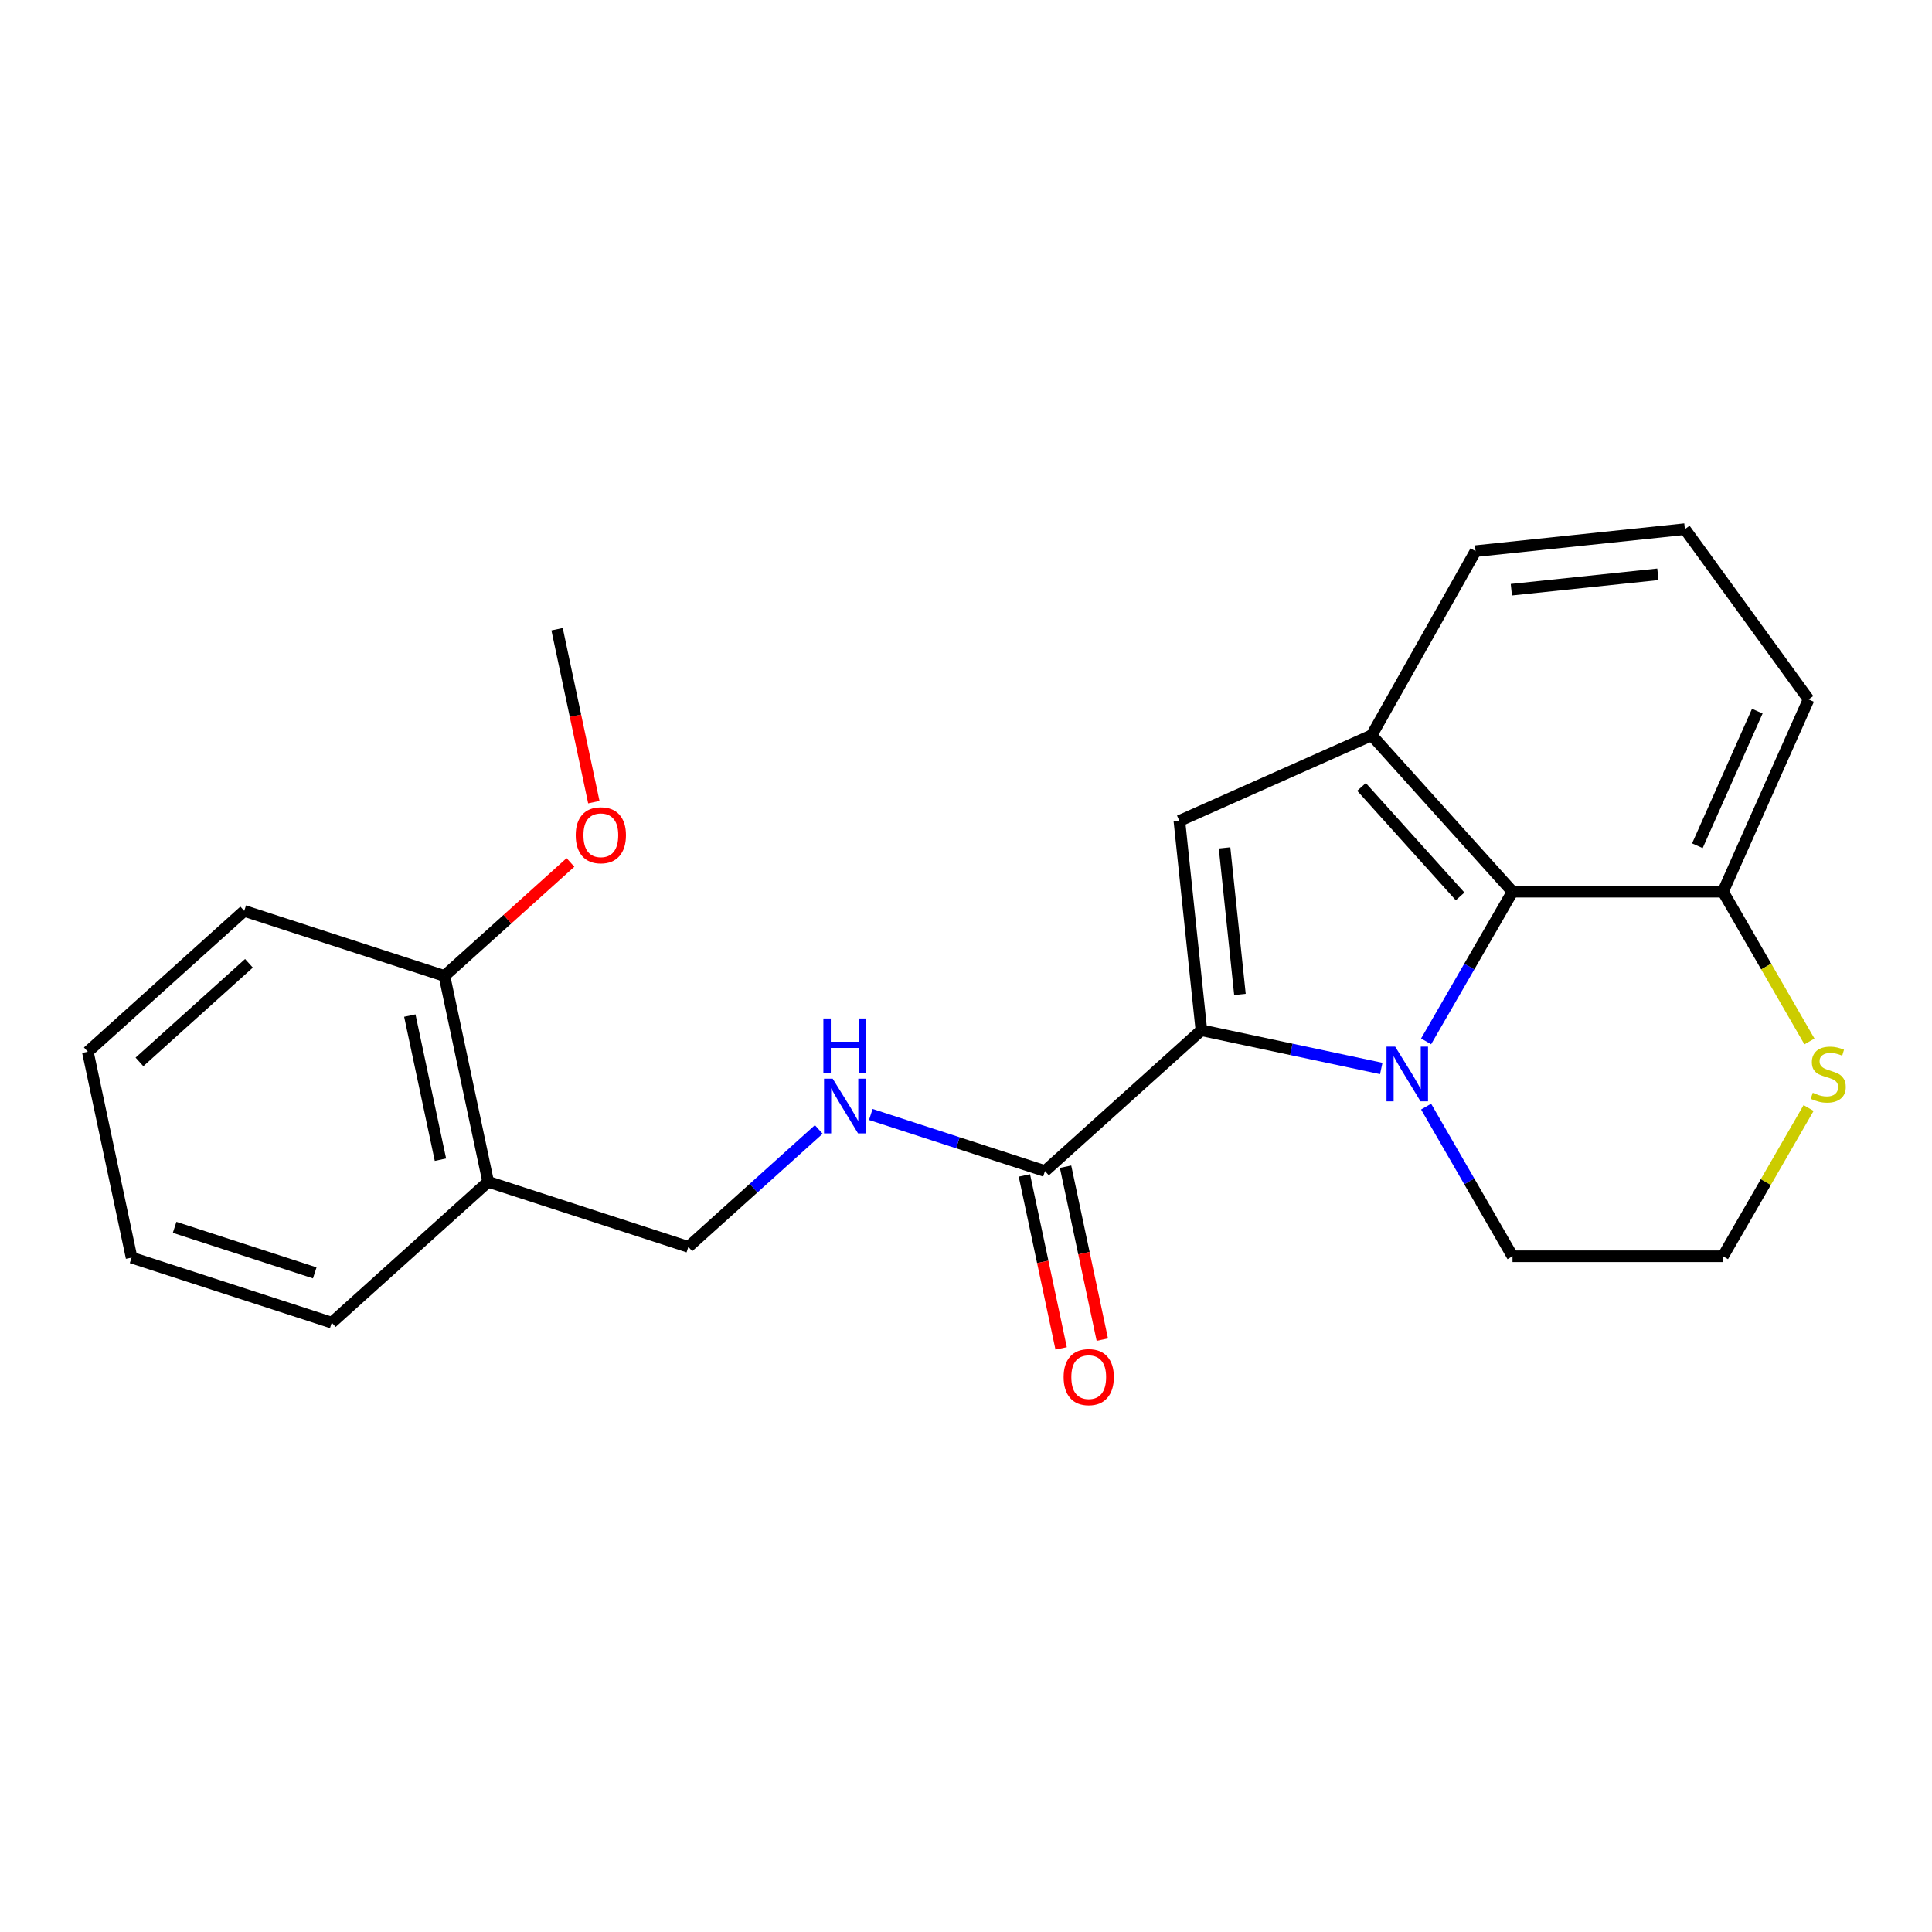 <?xml version='1.0' encoding='iso-8859-1'?>
<svg version='1.1' baseProfile='full'
              xmlns='http://www.w3.org/2000/svg'
                      xmlns:rdkit='http://www.rdkit.org/xml'
                      xmlns:xlink='http://www.w3.org/1999/xlink'
                  xml:space='preserve'
width='1000px' height='1000px' viewBox='0 0 1000 1000'>
<!-- END OF HEADER -->
<rect style='opacity:1.0;fill:#FFFFFF;stroke:none' width='1000' height='1000' x='0' y='0'> </rect>
<path class='bond-0' d='M 714.936,553.031 L 668.385,543.136' style='fill:none;fill-rule:evenodd;stroke:#0000FF;stroke-width:6px;stroke-linecap:butt;stroke-linejoin:miter;stroke-opacity:1' />
<path class='bond-0' d='M 668.385,543.136 L 621.835,533.242' style='fill:none;fill-rule:evenodd;stroke:#000000;stroke-width:6px;stroke-linecap:butt;stroke-linejoin:miter;stroke-opacity:1' />
<path class='bond-2' d='M 738.148,539.009 L 760.51,500.276' style='fill:none;fill-rule:evenodd;stroke:#0000FF;stroke-width:6px;stroke-linecap:butt;stroke-linejoin:miter;stroke-opacity:1' />
<path class='bond-2' d='M 760.51,500.276 L 782.873,461.543' style='fill:none;fill-rule:evenodd;stroke:#000000;stroke-width:6px;stroke-linecap:butt;stroke-linejoin:miter;stroke-opacity:1' />
<path class='bond-12' d='M 738.148,572.777 L 760.51,611.51' style='fill:none;fill-rule:evenodd;stroke:#0000FF;stroke-width:6px;stroke-linecap:butt;stroke-linejoin:miter;stroke-opacity:1' />
<path class='bond-12' d='M 760.51,611.51 L 782.873,650.243' style='fill:none;fill-rule:evenodd;stroke:#000000;stroke-width:6px;stroke-linecap:butt;stroke-linejoin:miter;stroke-opacity:1' />
<path class='bond-1' d='M 621.835,533.242 L 610.447,424.893' style='fill:none;fill-rule:evenodd;stroke:#000000;stroke-width:6px;stroke-linecap:butt;stroke-linejoin:miter;stroke-opacity:1' />
<path class='bond-1' d='M 641.796,514.712 L 633.825,438.867' style='fill:none;fill-rule:evenodd;stroke:#000000;stroke-width:6px;stroke-linecap:butt;stroke-linejoin:miter;stroke-opacity:1' />
<path class='bond-4' d='M 621.835,533.242 L 540.872,606.141' style='fill:none;fill-rule:evenodd;stroke:#000000;stroke-width:6px;stroke-linecap:butt;stroke-linejoin:miter;stroke-opacity:1' />
<path class='bond-23' d='M 610.447,424.893 L 709.974,380.58' style='fill:none;fill-rule:evenodd;stroke:#000000;stroke-width:6px;stroke-linecap:butt;stroke-linejoin:miter;stroke-opacity:1' />
<path class='bond-3' d='M 782.873,461.543 L 709.974,380.58' style='fill:none;fill-rule:evenodd;stroke:#000000;stroke-width:6px;stroke-linecap:butt;stroke-linejoin:miter;stroke-opacity:1' />
<path class='bond-3' d='M 755.745,463.978 L 704.716,407.305' style='fill:none;fill-rule:evenodd;stroke:#000000;stroke-width:6px;stroke-linecap:butt;stroke-linejoin:miter;stroke-opacity:1' />
<path class='bond-6' d='M 782.873,461.543 L 891.819,461.543' style='fill:none;fill-rule:evenodd;stroke:#000000;stroke-width:6px;stroke-linecap:butt;stroke-linejoin:miter;stroke-opacity:1' />
<path class='bond-14' d='M 709.974,380.58 L 763.745,285.265' style='fill:none;fill-rule:evenodd;stroke:#000000;stroke-width:6px;stroke-linecap:butt;stroke-linejoin:miter;stroke-opacity:1' />
<path class='bond-5' d='M 540.872,606.141 L 495.797,591.495' style='fill:none;fill-rule:evenodd;stroke:#000000;stroke-width:6px;stroke-linecap:butt;stroke-linejoin:miter;stroke-opacity:1' />
<path class='bond-5' d='M 495.797,591.495 L 450.722,576.849' style='fill:none;fill-rule:evenodd;stroke:#0000FF;stroke-width:6px;stroke-linecap:butt;stroke-linejoin:miter;stroke-opacity:1' />
<path class='bond-10' d='M 530.215,608.406 L 539.73,653.167' style='fill:none;fill-rule:evenodd;stroke:#000000;stroke-width:6px;stroke-linecap:butt;stroke-linejoin:miter;stroke-opacity:1' />
<path class='bond-10' d='M 539.73,653.167 L 549.244,697.927' style='fill:none;fill-rule:evenodd;stroke:#FF0000;stroke-width:6px;stroke-linecap:butt;stroke-linejoin:miter;stroke-opacity:1' />
<path class='bond-10' d='M 551.529,603.876 L 561.043,648.637' style='fill:none;fill-rule:evenodd;stroke:#000000;stroke-width:6px;stroke-linecap:butt;stroke-linejoin:miter;stroke-opacity:1' />
<path class='bond-10' d='M 561.043,648.637 L 570.557,693.397' style='fill:none;fill-rule:evenodd;stroke:#FF0000;stroke-width:6px;stroke-linecap:butt;stroke-linejoin:miter;stroke-opacity:1' />
<path class='bond-9' d='M 423.795,584.597 L 390.045,614.986' style='fill:none;fill-rule:evenodd;stroke:#0000FF;stroke-width:6px;stroke-linecap:butt;stroke-linejoin:miter;stroke-opacity:1' />
<path class='bond-9' d='M 390.045,614.986 L 356.296,645.374' style='fill:none;fill-rule:evenodd;stroke:#000000;stroke-width:6px;stroke-linecap:butt;stroke-linejoin:miter;stroke-opacity:1' />
<path class='bond-17' d='M 891.819,461.543 L 936.131,362.016' style='fill:none;fill-rule:evenodd;stroke:#000000;stroke-width:6px;stroke-linecap:butt;stroke-linejoin:miter;stroke-opacity:1' />
<path class='bond-17' d='M 878.56,437.751 L 909.579,368.083' style='fill:none;fill-rule:evenodd;stroke:#000000;stroke-width:6px;stroke-linecap:butt;stroke-linejoin:miter;stroke-opacity:1' />
<path class='bond-24' d='M 891.819,461.543 L 914.193,500.296' style='fill:none;fill-rule:evenodd;stroke:#000000;stroke-width:6px;stroke-linecap:butt;stroke-linejoin:miter;stroke-opacity:1' />
<path class='bond-24' d='M 914.193,500.296 L 936.567,539.049' style='fill:none;fill-rule:evenodd;stroke:#CCCC00;stroke-width:6px;stroke-linecap:butt;stroke-linejoin:miter;stroke-opacity:1' />
<path class='bond-7' d='M 252.682,611.708 L 356.296,645.374' style='fill:none;fill-rule:evenodd;stroke:#000000;stroke-width:6px;stroke-linecap:butt;stroke-linejoin:miter;stroke-opacity:1' />
<path class='bond-11' d='M 252.682,611.708 L 230.031,505.142' style='fill:none;fill-rule:evenodd;stroke:#000000;stroke-width:6px;stroke-linecap:butt;stroke-linejoin:miter;stroke-opacity:1' />
<path class='bond-11' d='M 227.971,600.253 L 212.115,525.657' style='fill:none;fill-rule:evenodd;stroke:#000000;stroke-width:6px;stroke-linecap:butt;stroke-linejoin:miter;stroke-opacity:1' />
<path class='bond-18' d='M 252.682,611.708 L 171.719,684.607' style='fill:none;fill-rule:evenodd;stroke:#000000;stroke-width:6px;stroke-linecap:butt;stroke-linejoin:miter;stroke-opacity:1' />
<path class='bond-8' d='M 936.128,573.497 L 913.973,611.87' style='fill:none;fill-rule:evenodd;stroke:#CCCC00;stroke-width:6px;stroke-linecap:butt;stroke-linejoin:miter;stroke-opacity:1' />
<path class='bond-8' d='M 913.973,611.87 L 891.819,650.243' style='fill:none;fill-rule:evenodd;stroke:#000000;stroke-width:6px;stroke-linecap:butt;stroke-linejoin:miter;stroke-opacity:1' />
<path class='bond-15' d='M 230.031,505.142 L 262.65,475.772' style='fill:none;fill-rule:evenodd;stroke:#000000;stroke-width:6px;stroke-linecap:butt;stroke-linejoin:miter;stroke-opacity:1' />
<path class='bond-15' d='M 262.65,475.772 L 295.27,446.401' style='fill:none;fill-rule:evenodd;stroke:#FF0000;stroke-width:6px;stroke-linecap:butt;stroke-linejoin:miter;stroke-opacity:1' />
<path class='bond-19' d='M 230.031,505.142 L 126.417,471.476' style='fill:none;fill-rule:evenodd;stroke:#000000;stroke-width:6px;stroke-linecap:butt;stroke-linejoin:miter;stroke-opacity:1' />
<path class='bond-13' d='M 782.873,650.243 L 891.819,650.243' style='fill:none;fill-rule:evenodd;stroke:#000000;stroke-width:6px;stroke-linecap:butt;stroke-linejoin:miter;stroke-opacity:1' />
<path class='bond-25' d='M 763.745,285.265 L 872.094,273.877' style='fill:none;fill-rule:evenodd;stroke:#000000;stroke-width:6px;stroke-linecap:butt;stroke-linejoin:miter;stroke-opacity:1' />
<path class='bond-25' d='M 782.275,305.226 L 858.119,297.255' style='fill:none;fill-rule:evenodd;stroke:#000000;stroke-width:6px;stroke-linecap:butt;stroke-linejoin:miter;stroke-opacity:1' />
<path class='bond-20' d='M 307.371,415.2 L 297.857,370.439' style='fill:none;fill-rule:evenodd;stroke:#FF0000;stroke-width:6px;stroke-linecap:butt;stroke-linejoin:miter;stroke-opacity:1' />
<path class='bond-20' d='M 297.857,370.439 L 288.342,325.678' style='fill:none;fill-rule:evenodd;stroke:#000000;stroke-width:6px;stroke-linecap:butt;stroke-linejoin:miter;stroke-opacity:1' />
<path class='bond-16' d='M 872.094,273.877 L 936.131,362.016' style='fill:none;fill-rule:evenodd;stroke:#000000;stroke-width:6px;stroke-linecap:butt;stroke-linejoin:miter;stroke-opacity:1' />
<path class='bond-21' d='M 171.719,684.607 L 68.106,650.941' style='fill:none;fill-rule:evenodd;stroke:#000000;stroke-width:6px;stroke-linecap:butt;stroke-linejoin:miter;stroke-opacity:1' />
<path class='bond-21' d='M 162.911,658.834 L 90.381,635.268' style='fill:none;fill-rule:evenodd;stroke:#000000;stroke-width:6px;stroke-linecap:butt;stroke-linejoin:miter;stroke-opacity:1' />
<path class='bond-26' d='M 126.417,471.476 L 45.455,544.375' style='fill:none;fill-rule:evenodd;stroke:#000000;stroke-width:6px;stroke-linecap:butt;stroke-linejoin:miter;stroke-opacity:1' />
<path class='bond-26' d='M 128.853,498.604 L 72.179,549.633' style='fill:none;fill-rule:evenodd;stroke:#000000;stroke-width:6px;stroke-linecap:butt;stroke-linejoin:miter;stroke-opacity:1' />
<path class='bond-22' d='M 68.106,650.941 L 45.455,544.375' style='fill:none;fill-rule:evenodd;stroke:#000000;stroke-width:6px;stroke-linecap:butt;stroke-linejoin:miter;stroke-opacity:1' />
<path  class='atom-0' d='M 722.14 541.733
L 731.42 556.733
Q 732.34 558.213, 733.82 560.893
Q 735.3 563.573, 735.38 563.733
L 735.38 541.733
L 739.14 541.733
L 739.14 570.053
L 735.26 570.053
L 725.3 553.653
Q 724.14 551.733, 722.9 549.533
Q 721.7 547.333, 721.34 546.653
L 721.34 570.053
L 717.66 570.053
L 717.66 541.733
L 722.14 541.733
' fill='#0000FF'/>
<path  class='atom-6' d='M 430.998 558.315
L 440.278 573.315
Q 441.198 574.795, 442.678 577.475
Q 444.158 580.155, 444.238 580.315
L 444.238 558.315
L 447.998 558.315
L 447.998 586.635
L 444.118 586.635
L 434.158 570.235
Q 432.998 568.315, 431.758 566.115
Q 430.558 563.915, 430.198 563.235
L 430.198 586.635
L 426.518 586.635
L 426.518 558.315
L 430.998 558.315
' fill='#0000FF'/>
<path  class='atom-6' d='M 426.178 527.163
L 430.018 527.163
L 430.018 539.203
L 444.498 539.203
L 444.498 527.163
L 448.338 527.163
L 448.338 555.483
L 444.498 555.483
L 444.498 542.403
L 430.018 542.403
L 430.018 555.483
L 426.178 555.483
L 426.178 527.163
' fill='#0000FF'/>
<path  class='atom-9' d='M 938.292 565.613
Q 938.612 565.733, 939.932 566.293
Q 941.252 566.853, 942.692 567.213
Q 944.172 567.533, 945.612 567.533
Q 948.292 567.533, 949.852 566.253
Q 951.412 564.933, 951.412 562.653
Q 951.412 561.093, 950.612 560.133
Q 949.852 559.173, 948.652 558.653
Q 947.452 558.133, 945.452 557.533
Q 942.932 556.773, 941.412 556.053
Q 939.932 555.333, 938.852 553.813
Q 937.812 552.293, 937.812 549.733
Q 937.812 546.173, 940.212 543.973
Q 942.652 541.773, 947.452 541.773
Q 950.732 541.773, 954.452 543.333
L 953.532 546.413
Q 950.132 545.013, 947.572 545.013
Q 944.812 545.013, 943.292 546.173
Q 941.772 547.293, 941.812 549.253
Q 941.812 550.773, 942.572 551.693
Q 943.372 552.613, 944.492 553.133
Q 945.652 553.653, 947.572 554.253
Q 950.132 555.053, 951.652 555.853
Q 953.172 556.653, 954.252 558.293
Q 955.372 559.893, 955.372 562.653
Q 955.372 566.573, 952.732 568.693
Q 950.132 570.773, 945.772 570.773
Q 943.252 570.773, 941.332 570.213
Q 939.452 569.693, 937.212 568.773
L 938.292 565.613
' fill='#CCCC00'/>
<path  class='atom-11' d='M 550.523 712.786
Q 550.523 705.986, 553.883 702.186
Q 557.243 698.386, 563.523 698.386
Q 569.803 698.386, 573.163 702.186
Q 576.523 705.986, 576.523 712.786
Q 576.523 719.666, 573.123 723.586
Q 569.723 727.466, 563.523 727.466
Q 557.283 727.466, 553.883 723.586
Q 550.523 719.706, 550.523 712.786
M 563.523 724.266
Q 567.843 724.266, 570.163 721.386
Q 572.523 718.466, 572.523 712.786
Q 572.523 707.226, 570.163 704.426
Q 567.843 701.586, 563.523 701.586
Q 559.203 701.586, 556.843 704.386
Q 554.523 707.186, 554.523 712.786
Q 554.523 718.506, 556.843 721.386
Q 559.203 724.266, 563.523 724.266
' fill='#FF0000'/>
<path  class='atom-16' d='M 297.993 432.323
Q 297.993 425.523, 301.353 421.723
Q 304.713 417.923, 310.993 417.923
Q 317.273 417.923, 320.633 421.723
Q 323.993 425.523, 323.993 432.323
Q 323.993 439.203, 320.593 443.123
Q 317.193 447.003, 310.993 447.003
Q 304.753 447.003, 301.353 443.123
Q 297.993 439.243, 297.993 432.323
M 310.993 443.803
Q 315.313 443.803, 317.633 440.923
Q 319.993 438.003, 319.993 432.323
Q 319.993 426.763, 317.633 423.963
Q 315.313 421.123, 310.993 421.123
Q 306.673 421.123, 304.313 423.923
Q 301.993 426.723, 301.993 432.323
Q 301.993 438.043, 304.313 440.923
Q 306.673 443.803, 310.993 443.803
' fill='#FF0000'/>
</svg>
